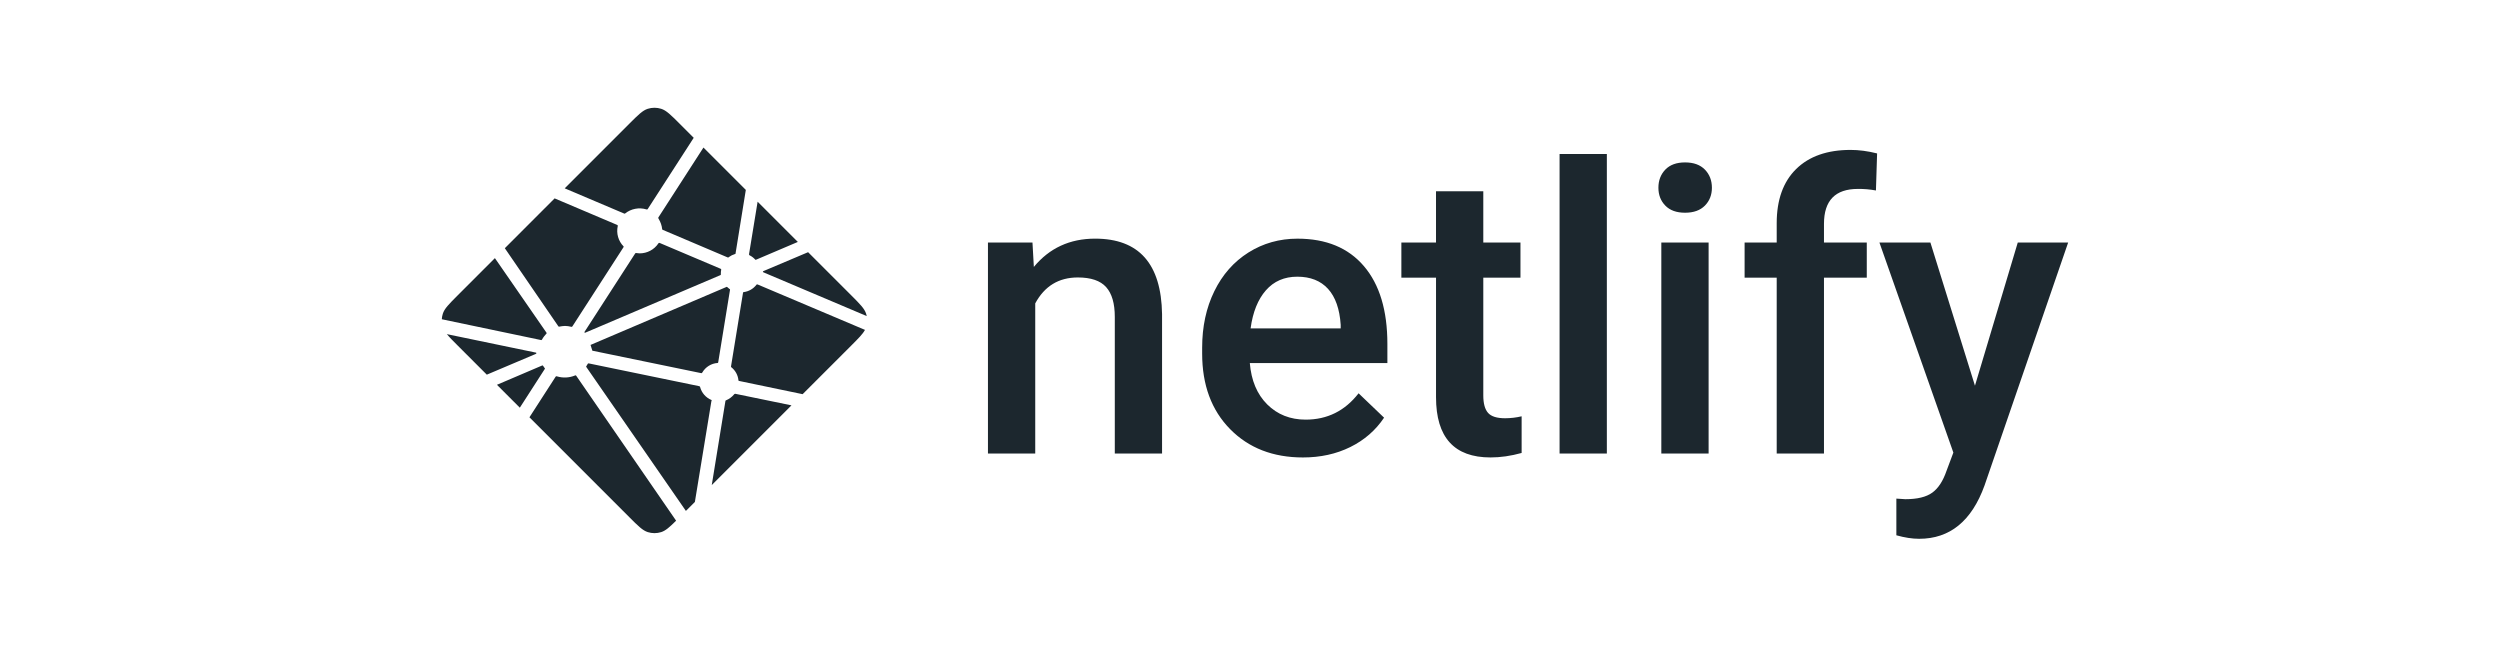 <?xml version="1.0" encoding="UTF-8"?>
<svg xmlns="http://www.w3.org/2000/svg" width="232" height="60" viewBox="0 0 232 60" fill="none">
  <path fill-rule="evenodd" clip-rule="evenodd" d="M95.814 22.508L95.941 24.771C97.385 23.021 99.282 22.146 101.629 22.146C105.697 22.146 107.767 24.481 107.839 29.151V42.09H103.453V29.404C103.453 28.161 103.186 27.242 102.65 26.644C102.115 26.047 101.239 25.748 100.023 25.748C98.253 25.748 96.934 26.551 96.07 28.155V42.09H91.682V22.508H95.816H95.814ZM120.913 42.452C118.133 42.452 115.878 41.575 114.152 39.82C112.424 38.065 111.56 35.726 111.56 32.807V32.264C111.56 30.31 111.936 28.563 112.689 27.025C113.44 25.486 114.497 24.289 115.857 23.431C117.217 22.576 118.734 22.148 120.408 22.148C123.067 22.148 125.123 22.998 126.573 24.699C128.025 26.401 128.749 28.807 128.749 31.92V33.694H115.983C116.117 35.31 116.654 36.589 117.599 37.53C118.545 38.471 119.734 38.942 121.166 38.942C123.175 38.942 124.812 38.128 126.077 36.498L128.442 38.761C127.659 39.931 126.615 40.839 125.31 41.485C124.003 42.13 122.537 42.452 120.913 42.452ZM120.39 25.677C119.185 25.677 118.214 26.099 117.474 26.943C116.733 27.788 116.261 28.964 116.056 30.473H124.416V30.146C124.319 28.674 123.928 27.562 123.242 26.807C122.556 26.054 121.605 25.677 120.39 25.677ZM137.65 17.749V22.509H141.099V25.767H137.65V36.697C137.65 37.445 137.798 37.984 138.093 38.317C138.387 38.648 138.914 38.814 139.673 38.814C140.19 38.812 140.704 38.752 141.207 38.633V42.035C140.208 42.313 139.246 42.451 138.318 42.451C134.948 42.451 133.263 40.588 133.263 36.86V25.765H130.047V22.508H133.261V17.748H137.648L137.65 17.749ZM149.116 42.091H144.728V14.293H149.116V42.091ZM158.559 42.091H154.171V22.509H158.559V42.091ZM153.9 17.423C153.9 16.749 154.113 16.188 154.541 15.741C154.969 15.295 155.579 15.072 156.373 15.072C157.168 15.072 157.782 15.295 158.216 15.741C158.649 16.188 158.865 16.749 158.865 17.424C158.865 18.087 158.649 18.639 158.216 19.08C157.782 19.52 157.168 19.741 156.373 19.741C155.579 19.741 154.969 19.52 154.541 19.08C154.113 18.64 153.9 18.087 153.9 17.424V17.423ZM164.878 42.091V25.765H161.899V22.508H164.878V20.717C164.878 18.544 165.48 16.868 166.683 15.685C167.888 14.503 169.572 13.912 171.738 13.912C172.509 13.912 173.328 14.02 174.195 14.238L174.087 17.676C173.533 17.574 172.97 17.525 172.407 17.532C170.312 17.532 169.265 18.611 169.265 20.771V22.508H173.237V25.765H169.265V42.09H164.878V42.091ZM183.276 35.793L187.248 22.509H191.924L184.162 45.059C182.97 48.353 180.947 50 178.095 50C177.456 50 176.752 49.891 175.982 49.674V46.271L176.813 46.325C177.92 46.325 178.754 46.124 179.314 45.719C179.873 45.316 180.315 44.637 180.641 43.684L181.272 42L174.411 22.509H179.142L183.276 35.793Z" fill="#1C272E"></path>
  <path d="M69.578 23.699L69.564 23.693C69.555 23.69 69.547 23.687 69.54 23.68C69.528 23.667 69.519 23.652 69.514 23.635C69.51 23.619 69.508 23.601 69.511 23.584L70.307 18.718L74.039 22.451L70.158 24.103C70.147 24.107 70.135 24.109 70.124 24.109H70.108C70.103 24.106 70.098 24.102 70.088 24.091C69.943 23.931 69.771 23.798 69.578 23.699ZM74.992 23.403L78.982 27.393C79.811 28.223 80.226 28.637 80.377 29.117C80.4 29.188 80.418 29.259 80.433 29.332L70.896 25.293C70.891 25.291 70.886 25.289 70.88 25.287C70.842 25.271 70.798 25.254 70.798 25.215C70.798 25.176 70.844 25.157 70.882 25.142L70.894 25.137L74.992 23.403ZM80.27 30.613C80.064 31 79.663 31.401 78.983 32.082L74.484 36.58L68.665 35.368L68.634 35.362C68.583 35.354 68.528 35.344 68.528 35.298C68.506 35.058 68.435 34.825 68.319 34.614C68.203 34.403 68.044 34.217 67.854 34.07C67.83 34.046 67.836 34.009 67.843 33.975C67.843 33.97 67.843 33.965 67.845 33.961L68.94 27.242L68.944 27.219C68.95 27.168 68.959 27.108 69.006 27.108C69.24 27.079 69.467 27.003 69.672 26.886C69.877 26.768 70.056 26.611 70.2 26.423C70.209 26.413 70.216 26.402 70.228 26.396C70.261 26.38 70.3 26.396 70.334 26.41L80.27 30.613ZM73.449 37.615L66.051 45.013L67.317 37.23L67.319 37.219C67.32 37.209 67.322 37.199 67.326 37.189C67.336 37.165 67.363 37.154 67.388 37.144L67.401 37.139C67.678 37.021 67.923 36.838 68.116 36.607C68.141 36.578 68.171 36.55 68.209 36.545C68.219 36.543 68.229 36.543 68.239 36.545L73.448 37.616L73.449 37.615ZM64.485 46.579L63.651 47.413L54.431 34.088C54.428 34.084 54.425 34.079 54.421 34.074C54.407 34.054 54.391 34.035 54.394 34.012C54.394 33.996 54.406 33.981 54.417 33.969L54.427 33.956C54.455 33.914 54.479 33.873 54.505 33.829L54.525 33.793L54.528 33.79C54.543 33.765 54.556 33.741 54.581 33.728C54.602 33.718 54.632 33.722 54.656 33.727L64.87 35.834C64.899 35.838 64.925 35.85 64.948 35.867C64.962 35.881 64.965 35.895 64.968 35.912C65.039 36.181 65.172 36.431 65.355 36.641C65.539 36.85 65.769 37.015 66.026 37.121C66.055 37.136 66.043 37.168 66.029 37.202C66.023 37.217 66.017 37.232 66.014 37.248C65.885 38.031 64.781 44.762 64.485 46.579ZM62.743 48.32C62.128 48.928 61.766 49.251 61.356 49.38C60.952 49.508 60.519 49.508 60.115 49.38C59.635 49.228 59.22 48.814 58.391 47.984L49.132 38.725L51.551 34.975C51.562 34.956 51.573 34.94 51.592 34.926C51.618 34.908 51.655 34.916 51.686 34.926C52.241 35.094 52.837 35.064 53.372 34.841C53.4 34.831 53.428 34.824 53.449 34.843C53.46 34.853 53.47 34.864 53.478 34.876L62.743 48.32ZM48.24 37.833L46.116 35.709L50.31 33.919C50.321 33.915 50.333 33.912 50.344 33.912C50.379 33.912 50.4 33.947 50.418 33.979C50.46 34.044 50.505 34.107 50.552 34.169L50.566 34.185C50.578 34.203 50.57 34.22 50.557 34.237L48.24 37.833ZM45.176 34.769L42.489 32.082C42.032 31.625 41.7 31.293 41.469 31.008L49.64 32.703C49.65 32.705 49.66 32.706 49.671 32.708C49.721 32.716 49.777 32.725 49.777 32.773C49.777 32.824 49.716 32.848 49.665 32.867L49.641 32.878L45.176 34.769ZM41 29.626C41.009 29.453 41.04 29.282 41.093 29.117C41.245 28.637 41.659 28.223 42.489 27.393L45.927 23.954C47.511 26.252 49.098 28.547 50.69 30.839C50.718 30.876 50.749 30.917 50.717 30.948C50.566 31.114 50.416 31.295 50.31 31.492C50.299 31.517 50.281 31.539 50.259 31.556C50.245 31.564 50.231 31.561 50.215 31.558H50.213L41 29.626ZM46.848 23.034L51.469 18.41C51.905 18.601 53.487 19.269 54.901 19.866C55.972 20.319 56.948 20.731 57.255 20.865C57.285 20.877 57.313 20.89 57.327 20.921C57.335 20.939 57.331 20.963 57.327 20.982C57.253 21.316 57.264 21.663 57.358 21.991C57.452 22.32 57.626 22.62 57.865 22.864C57.896 22.895 57.865 22.939 57.838 22.977L57.824 22.999L53.129 30.271C53.117 30.291 53.105 30.309 53.085 30.322C53.06 30.338 53.025 30.331 52.996 30.323C52.814 30.276 52.626 30.25 52.437 30.247C52.268 30.247 52.085 30.278 51.9 30.312H51.899C51.878 30.315 51.86 30.319 51.843 30.307C51.825 30.292 51.809 30.274 51.797 30.254L46.848 23.034ZM52.405 17.477L58.391 11.491C59.22 10.662 59.635 10.247 60.115 10.096C60.519 9.968 60.952 9.968 61.356 10.096C61.836 10.247 62.251 10.662 63.08 11.491L64.377 12.788L60.12 19.381C60.109 19.401 60.095 19.417 60.078 19.431C60.052 19.448 60.016 19.441 59.985 19.431C59.649 19.329 59.294 19.31 58.949 19.377C58.605 19.443 58.282 19.592 58.008 19.812C57.98 19.84 57.939 19.824 57.904 19.809C57.348 19.567 53.024 17.739 52.405 17.477ZM65.281 13.692L69.212 17.623L68.264 23.489V23.505C68.264 23.518 68.261 23.531 68.256 23.544C68.246 23.564 68.225 23.569 68.205 23.575C68.002 23.636 67.811 23.731 67.641 23.856C67.633 23.861 67.626 23.867 67.62 23.873C67.609 23.886 67.597 23.897 67.579 23.899C67.564 23.899 67.549 23.897 67.534 23.892L61.545 21.347L61.533 21.342C61.495 21.326 61.45 21.308 61.45 21.268C61.415 20.935 61.306 20.613 61.131 20.326C61.102 20.279 61.07 20.23 61.095 20.181L65.281 13.692ZM61.233 22.552L66.848 24.931C66.879 24.945 66.913 24.958 66.926 24.99C66.931 25.009 66.931 25.03 66.926 25.049C66.91 25.131 66.895 25.225 66.895 25.32V25.477C66.895 25.516 66.855 25.533 66.818 25.548L66.807 25.552C65.917 25.932 54.318 30.878 54.301 30.878C54.283 30.878 54.265 30.878 54.247 30.861C54.216 30.83 54.247 30.787 54.275 30.747C54.28 30.741 54.285 30.734 54.289 30.727L58.904 23.582L58.912 23.57C58.939 23.526 58.97 23.478 59.019 23.478L59.066 23.485C59.17 23.5 59.263 23.513 59.357 23.513C60.057 23.513 60.706 23.172 61.097 22.589C61.106 22.574 61.118 22.56 61.132 22.548C61.16 22.528 61.201 22.538 61.233 22.552ZM54.802 32.009L67.445 26.617C67.445 26.617 67.463 26.617 67.481 26.634C67.55 26.703 67.609 26.75 67.665 26.793L67.693 26.811C67.719 26.825 67.745 26.841 67.747 26.868C67.747 26.878 67.747 26.885 67.745 26.894L66.662 33.547L66.657 33.574C66.65 33.625 66.643 33.684 66.594 33.684C66.306 33.703 66.026 33.793 65.78 33.945C65.534 34.097 65.328 34.306 65.181 34.556L65.176 34.564C65.161 34.588 65.148 34.61 65.124 34.623C65.103 34.633 65.075 34.629 65.052 34.624L54.97 32.544C54.96 32.542 54.813 32.01 54.802 32.009Z" fill="#1C272E"></path>
</svg>
